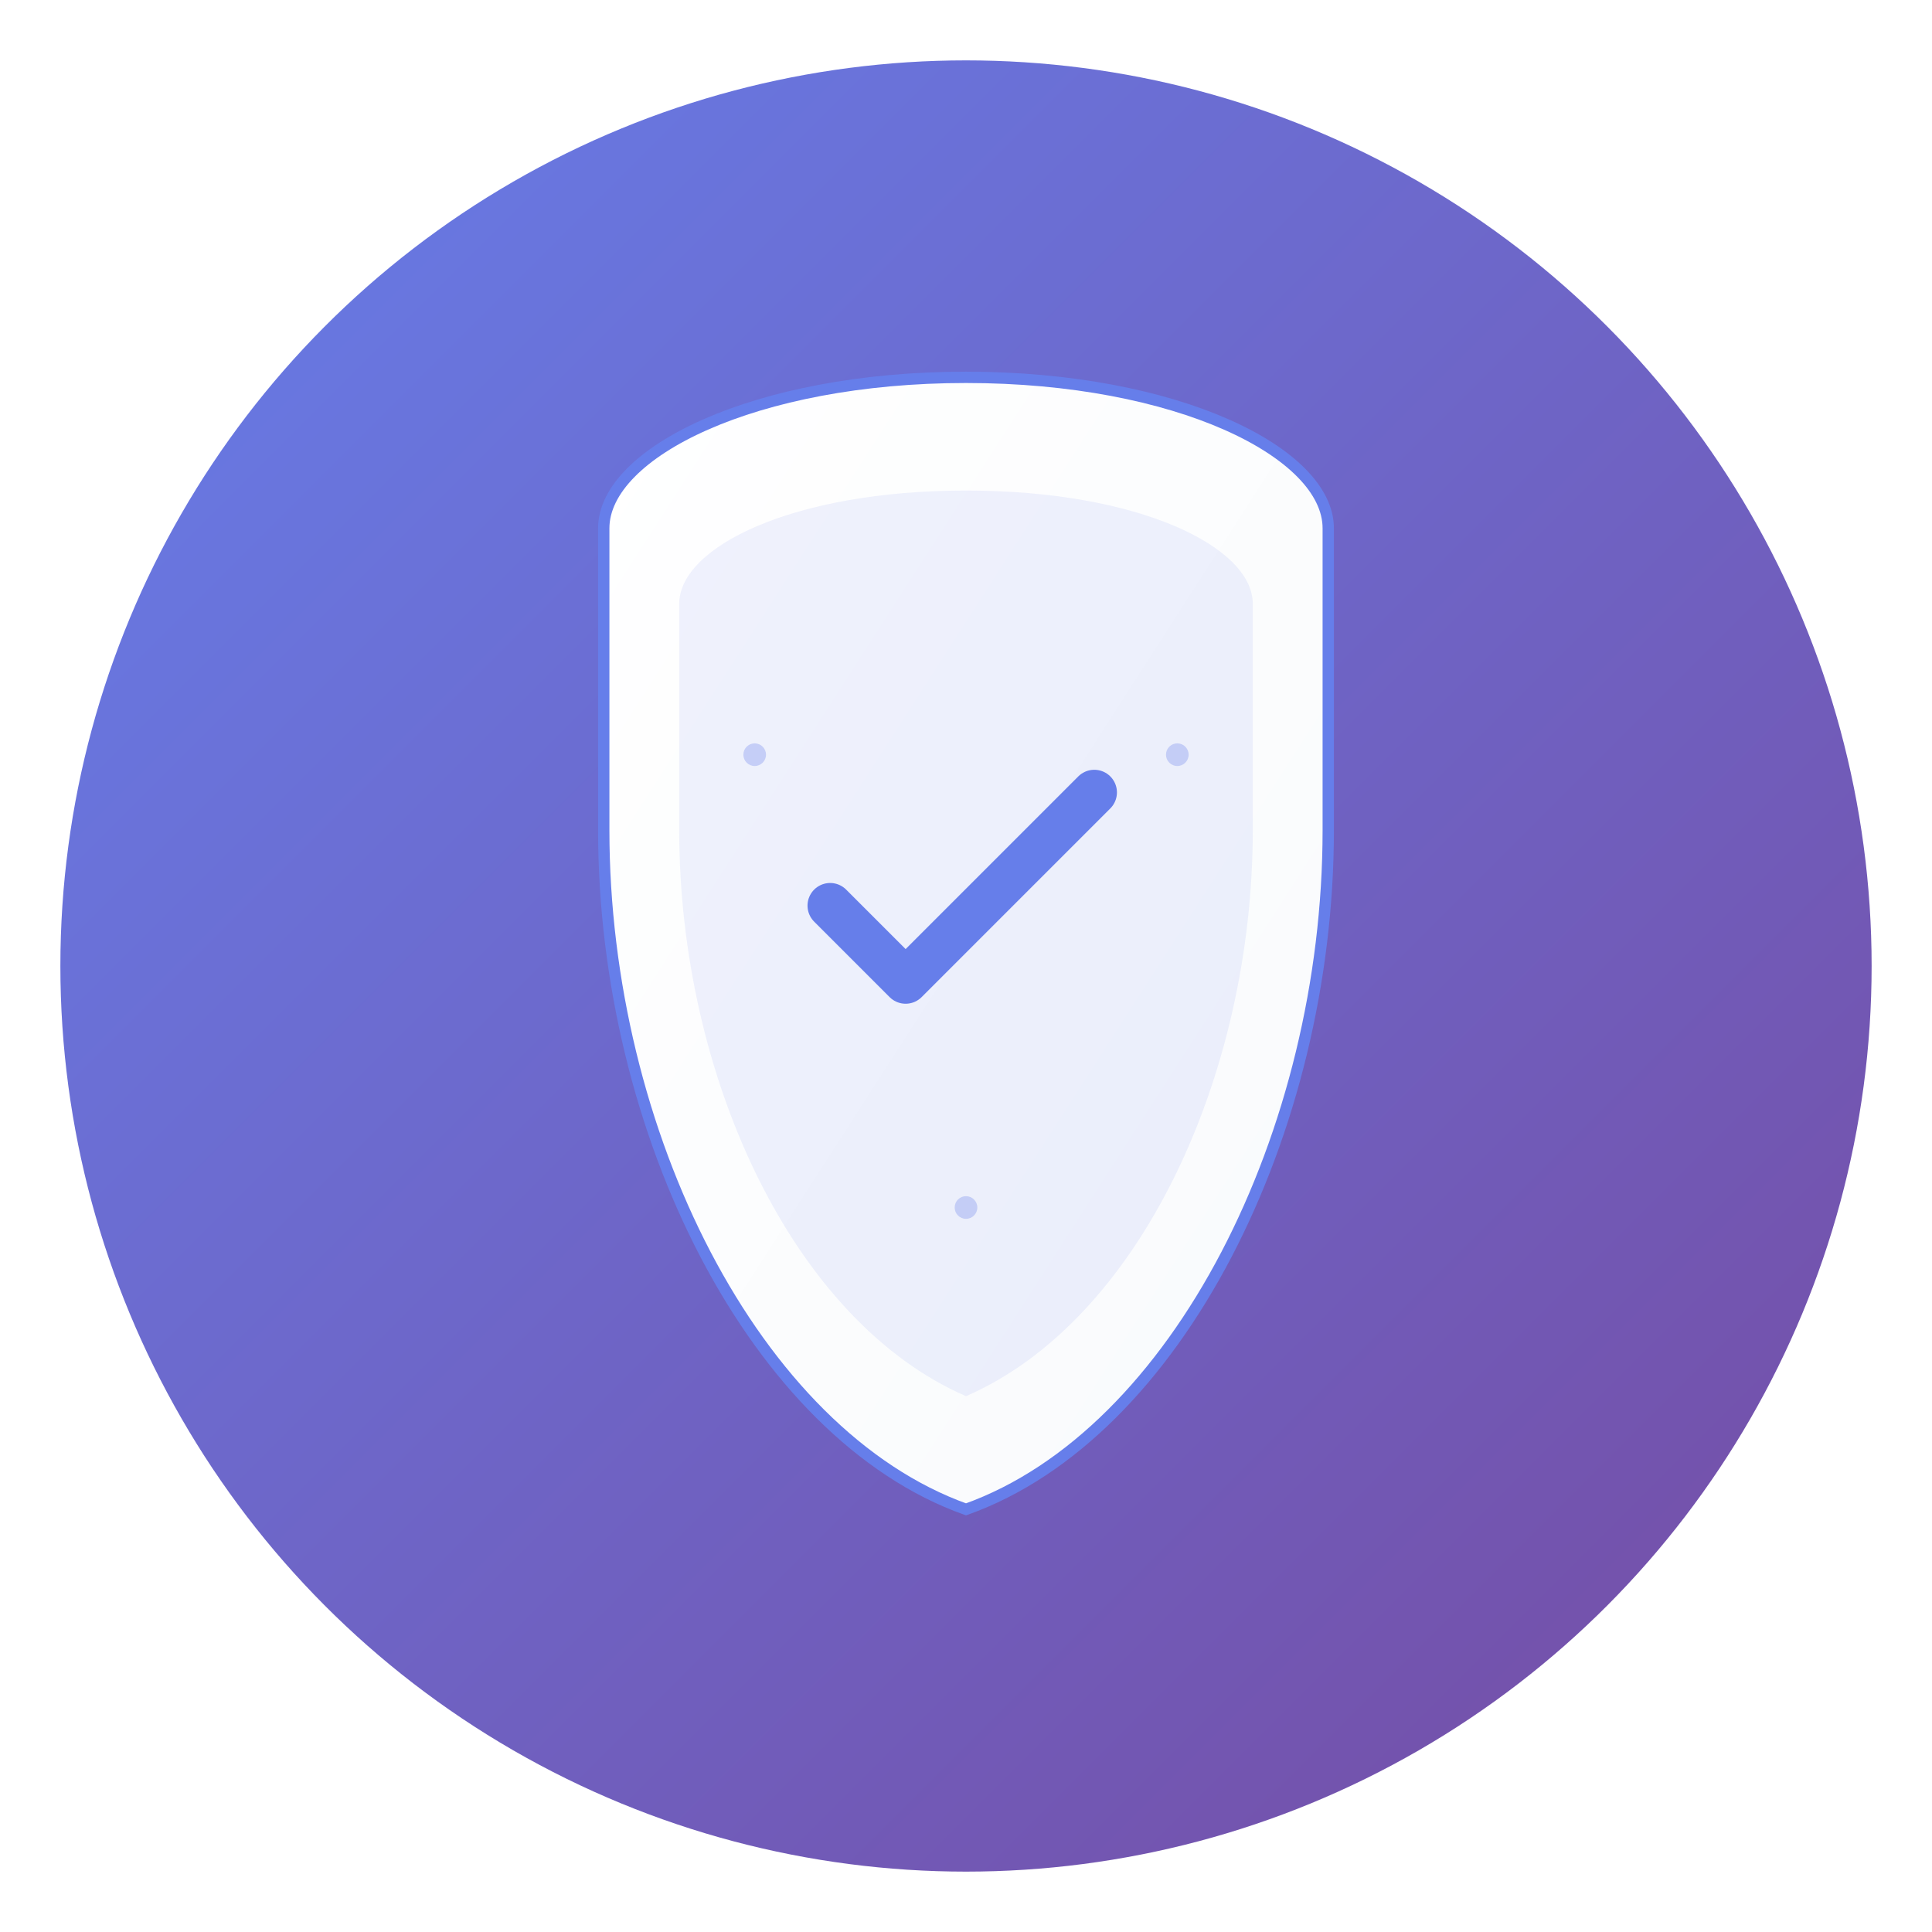 <svg xmlns="http://www.w3.org/2000/svg" width="512" height="512" viewBox="0 0 512 512">
  <!-- Gradient background -->
  <defs>
    <linearGradient id="bgGradient" x1="0%" y1="0%" x2="100%" y2="100%">
      <stop offset="0%" style="stop-color:#667eea;stop-opacity:1" />
      <stop offset="100%" style="stop-color:#764ba2;stop-opacity:1" />
    </linearGradient>
    <linearGradient id="shieldGradient" x1="0%" y1="0%" x2="100%" y2="100%">
      <stop offset="0%" style="stop-color:#ffffff;stop-opacity:1" />
      <stop offset="100%" style="stop-color:#f8fafc;stop-opacity:1" />
    </linearGradient>
    <filter id="shadow" x="-50%" y="-50%" width="200%" height="200%">
      <feDropShadow dx="0" dy="4" stdDeviation="8" flood-color="#000000" flood-opacity="0.2"/>
    </filter>
  </defs>
  
  <!-- Background circle -->
  <circle cx="256" cy="256" r="240" fill="url(#bgGradient)" filter="url(#shadow)"/>
  
  <!-- Main shield -->
  <path d="M256 100 
           C 200 100, 160 120, 160 140
           L 160 220
           C 160 300, 200 380, 256 400
           C 312 380, 352 300, 352 220
           L 352 140
           C 352 120, 312 100, 256 100 Z" 
        fill="url(#shieldGradient)" 
        stroke="none"/>
  
  <!-- Shield border -->
  <path d="M256 100 
           C 200 100, 160 120, 160 140
           L 160 220
           C 160 300, 200 380, 256 400
           C 312 380, 352 300, 352 220
           L 352 140
           C 352 120, 312 100, 256 100 Z" 
        fill="none" 
        stroke="#667eea" 
        stroke-width="3"/>
  
  <!-- Inner shield accent -->
  <path d="M256 130 
           C 210 130, 180 145, 180 160
           L 180 220
           C 180 285, 210 350, 256 370
           C 302 350, 332 285, 332 220
           L 332 160
           C 332 145, 302 130, 256 130 Z" 
        fill="#667eea" 
        opacity="0.1"/>
  
  <!-- Checkmark -->
  <path d="M 220 240 L 240 260 L 290 210" 
        fill="none" 
        stroke="#667eea" 
        stroke-width="12" 
        stroke-linecap="round" 
        stroke-linejoin="round"/>
  
  <!-- Small accent dots -->
  <circle cx="200" cy="200" r="3" fill="#667eea" opacity="0.3"/>
  <circle cx="312" cy="200" r="3" fill="#667eea" opacity="0.3"/>
  <circle cx="256" cy="320" r="3" fill="#667eea" opacity="0.3"/>
</svg> 